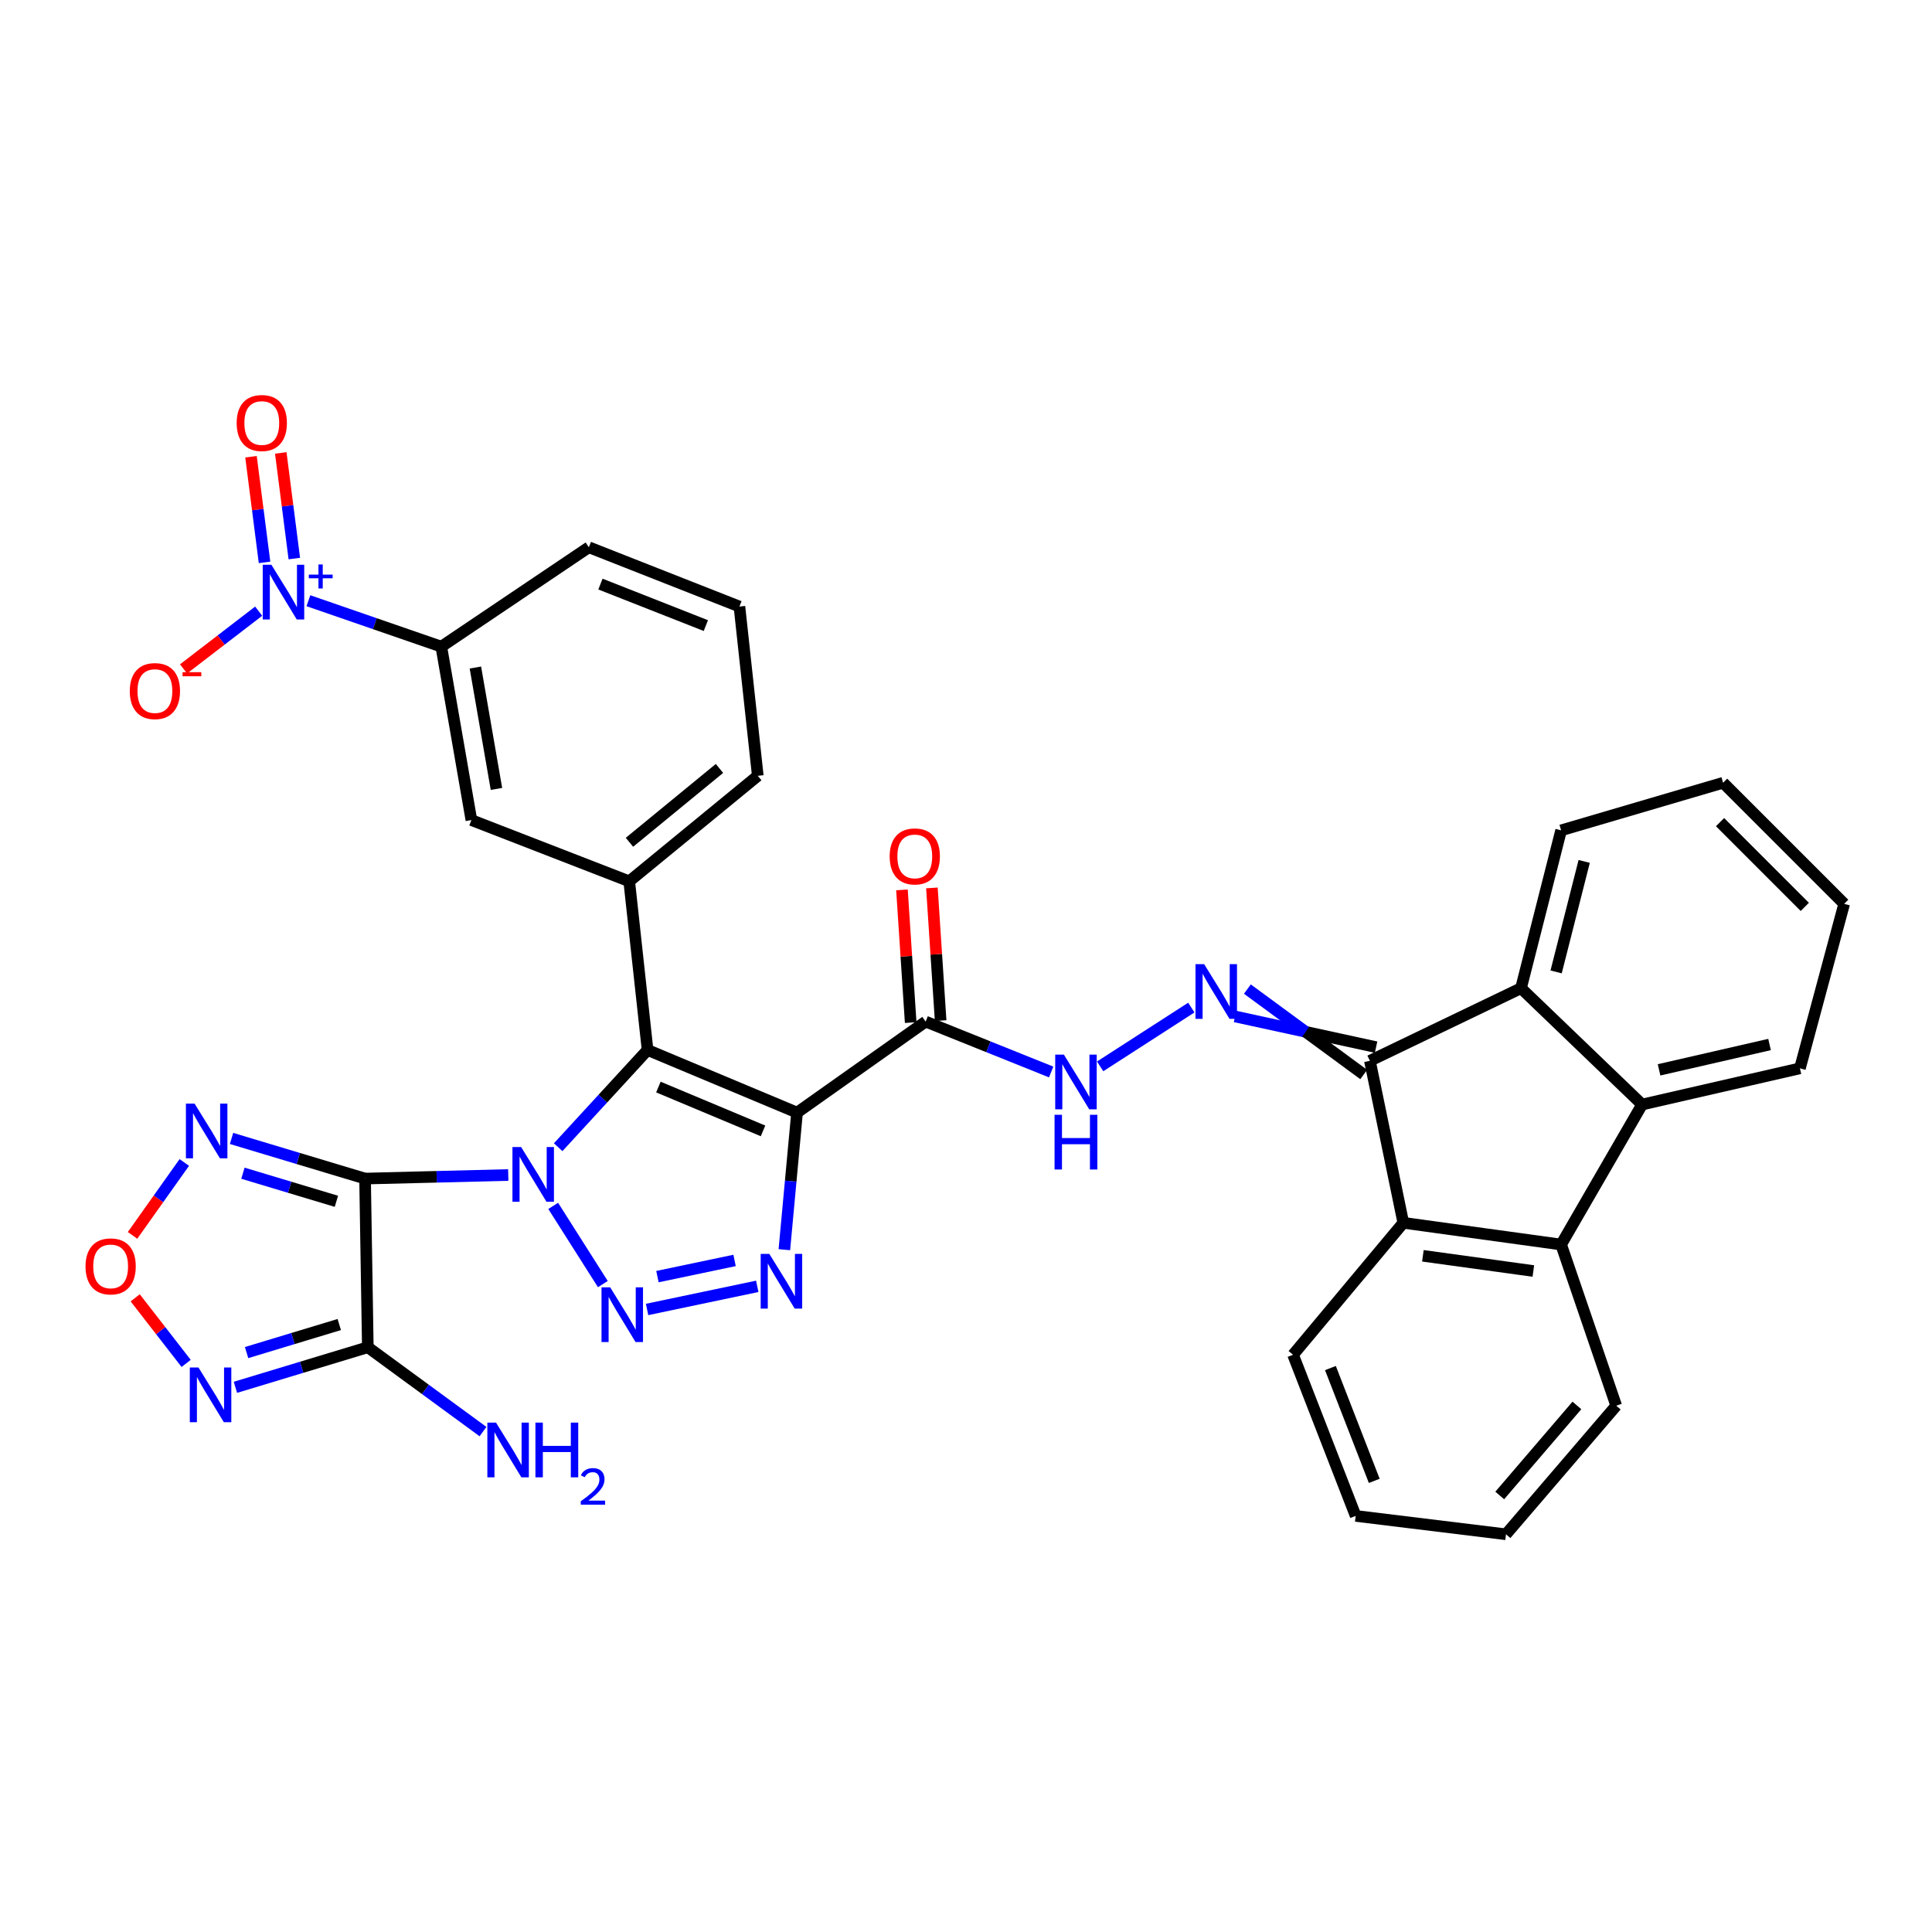 <?xml version='1.0' encoding='iso-8859-1'?>
<svg version='1.1' baseProfile='full'
              xmlns='http://www.w3.org/2000/svg'
                      xmlns:rdkit='http://www.rdkit.org/xml'
                      xmlns:xlink='http://www.w3.org/1999/xlink'
                  xml:space='preserve'
width='1000px' height='1000px' viewBox='0 0 1000 1000'>
<!-- END OF HEADER -->
<rect style='opacity:1.0;fill:#FFFFFF;stroke:none' width='1000' height='1000' x='0' y='0'> </rect>
<path class='bond-0' d='M 263.067,608.182 L 226.013,609.108' style='fill:none;fill-rule:evenodd;stroke:#0000FF;stroke-width:6px;stroke-linecap:butt;stroke-linejoin:miter;stroke-opacity:1' />
<path class='bond-0' d='M 226.013,609.108 L 188.959,610.034' style='fill:none;fill-rule:evenodd;stroke:#000000;stroke-width:6px;stroke-linecap:butt;stroke-linejoin:miter;stroke-opacity:1' />
<path class='bond-1' d='M 288.91,593.798 L 312.046,568.632' style='fill:none;fill-rule:evenodd;stroke:#0000FF;stroke-width:6px;stroke-linecap:butt;stroke-linejoin:miter;stroke-opacity:1' />
<path class='bond-1' d='M 312.046,568.632 L 335.182,543.465' style='fill:none;fill-rule:evenodd;stroke:#000000;stroke-width:6px;stroke-linecap:butt;stroke-linejoin:miter;stroke-opacity:1' />
<path class='bond-2' d='M 286.338,624.17 L 312.033,664.643' style='fill:none;fill-rule:evenodd;stroke:#0000FF;stroke-width:6px;stroke-linecap:butt;stroke-linejoin:miter;stroke-opacity:1' />
<path class='bond-5' d='M 188.959,610.034 L 190.384,697.335' style='fill:none;fill-rule:evenodd;stroke:#000000;stroke-width:6px;stroke-linecap:butt;stroke-linejoin:miter;stroke-opacity:1' />
<path class='bond-7' d='M 188.959,610.034 L 154.403,599.646' style='fill:none;fill-rule:evenodd;stroke:#000000;stroke-width:6px;stroke-linecap:butt;stroke-linejoin:miter;stroke-opacity:1' />
<path class='bond-7' d='M 154.403,599.646 L 119.847,589.257' style='fill:none;fill-rule:evenodd;stroke:#0000FF;stroke-width:6px;stroke-linecap:butt;stroke-linejoin:miter;stroke-opacity:1' />
<path class='bond-7' d='M 174.12,621.795 L 149.931,614.523' style='fill:none;fill-rule:evenodd;stroke:#000000;stroke-width:6px;stroke-linecap:butt;stroke-linejoin:miter;stroke-opacity:1' />
<path class='bond-7' d='M 149.931,614.523 L 125.741,607.251' style='fill:none;fill-rule:evenodd;stroke:#0000FF;stroke-width:6px;stroke-linecap:butt;stroke-linejoin:miter;stroke-opacity:1' />
<path class='bond-3' d='M 335.182,543.465 L 412.549,575.882' style='fill:none;fill-rule:evenodd;stroke:#000000;stroke-width:6px;stroke-linecap:butt;stroke-linejoin:miter;stroke-opacity:1' />
<path class='bond-3' d='M 340.784,562.656 L 394.94,585.348' style='fill:none;fill-rule:evenodd;stroke:#000000;stroke-width:6px;stroke-linecap:butt;stroke-linejoin:miter;stroke-opacity:1' />
<path class='bond-14' d='M 335.182,543.465 L 325.68,456.165' style='fill:none;fill-rule:evenodd;stroke:#000000;stroke-width:6px;stroke-linecap:butt;stroke-linejoin:miter;stroke-opacity:1' />
<path class='bond-4' d='M 334.925,677.775 L 391.954,665.809' style='fill:none;fill-rule:evenodd;stroke:#0000FF;stroke-width:6px;stroke-linecap:butt;stroke-linejoin:miter;stroke-opacity:1' />
<path class='bond-4' d='M 340.289,660.776 L 380.209,652.4' style='fill:none;fill-rule:evenodd;stroke:#0000FF;stroke-width:6px;stroke-linecap:butt;stroke-linejoin:miter;stroke-opacity:1' />
<path class='bond-10' d='M 412.549,575.882 L 479.118,528.775' style='fill:none;fill-rule:evenodd;stroke:#000000;stroke-width:6px;stroke-linecap:butt;stroke-linejoin:miter;stroke-opacity:1' />
<path class='bond-36' d='M 412.549,575.882 L 409.266,611.357' style='fill:none;fill-rule:evenodd;stroke:#000000;stroke-width:6px;stroke-linecap:butt;stroke-linejoin:miter;stroke-opacity:1' />
<path class='bond-36' d='M 409.266,611.357 L 405.984,646.831' style='fill:none;fill-rule:evenodd;stroke:#0000FF;stroke-width:6px;stroke-linecap:butt;stroke-linejoin:miter;stroke-opacity:1' />
<path class='bond-9' d='M 190.384,697.335 L 156.118,707.704' style='fill:none;fill-rule:evenodd;stroke:#000000;stroke-width:6px;stroke-linecap:butt;stroke-linejoin:miter;stroke-opacity:1' />
<path class='bond-9' d='M 156.118,707.704 L 121.853,718.074' style='fill:none;fill-rule:evenodd;stroke:#0000FF;stroke-width:6px;stroke-linecap:butt;stroke-linejoin:miter;stroke-opacity:1' />
<path class='bond-9' d='M 175.604,685.576 L 151.618,692.835' style='fill:none;fill-rule:evenodd;stroke:#000000;stroke-width:6px;stroke-linecap:butt;stroke-linejoin:miter;stroke-opacity:1' />
<path class='bond-9' d='M 151.618,692.835 L 127.632,700.093' style='fill:none;fill-rule:evenodd;stroke:#0000FF;stroke-width:6px;stroke-linecap:butt;stroke-linejoin:miter;stroke-opacity:1' />
<path class='bond-24' d='M 190.384,697.335 L 220.194,719.162' style='fill:none;fill-rule:evenodd;stroke:#000000;stroke-width:6px;stroke-linecap:butt;stroke-linejoin:miter;stroke-opacity:1' />
<path class='bond-24' d='M 220.194,719.162 L 250.005,740.989' style='fill:none;fill-rule:evenodd;stroke:#0000FF;stroke-width:6px;stroke-linecap:butt;stroke-linejoin:miter;stroke-opacity:1' />
<path class='bond-6' d='M 712.254,542.003 L 675.754,534.059' style='fill:none;fill-rule:evenodd;stroke:#000000;stroke-width:6px;stroke-linecap:butt;stroke-linejoin:miter;stroke-opacity:1' />
<path class='bond-6' d='M 675.754,534.059 L 639.254,526.115' style='fill:none;fill-rule:evenodd;stroke:#0000FF;stroke-width:6px;stroke-linecap:butt;stroke-linejoin:miter;stroke-opacity:1' />
<path class='bond-6' d='M 705.866,556.164 L 675.754,534.059' style='fill:none;fill-rule:evenodd;stroke:#000000;stroke-width:6px;stroke-linecap:butt;stroke-linejoin:miter;stroke-opacity:1' />
<path class='bond-6' d='M 675.754,534.059 L 645.642,511.954' style='fill:none;fill-rule:evenodd;stroke:#0000FF;stroke-width:6px;stroke-linecap:butt;stroke-linejoin:miter;stroke-opacity:1' />
<path class='bond-12' d='M 709.06,549.084 L 726.347,632.923' style='fill:none;fill-rule:evenodd;stroke:#000000;stroke-width:6px;stroke-linecap:butt;stroke-linejoin:miter;stroke-opacity:1' />
<path class='bond-13' d='M 709.06,549.084 L 787.272,511.488' style='fill:none;fill-rule:evenodd;stroke:#000000;stroke-width:6px;stroke-linecap:butt;stroke-linejoin:miter;stroke-opacity:1' />
<path class='bond-15' d='M 95.392,601.691 L 81.998,620.561' style='fill:none;fill-rule:evenodd;stroke:#0000FF;stroke-width:6px;stroke-linecap:butt;stroke-linejoin:miter;stroke-opacity:1' />
<path class='bond-15' d='M 81.998,620.561 L 68.604,639.431' style='fill:none;fill-rule:evenodd;stroke:#FF0000;stroke-width:6px;stroke-linecap:butt;stroke-linejoin:miter;stroke-opacity:1' />
<path class='bond-8' d='M 159.63,310.93 L 194.025,322.817' style='fill:none;fill-rule:evenodd;stroke:#0000FF;stroke-width:6px;stroke-linecap:butt;stroke-linejoin:miter;stroke-opacity:1' />
<path class='bond-8' d='M 194.025,322.817 L 228.419,334.703' style='fill:none;fill-rule:evenodd;stroke:#000000;stroke-width:6px;stroke-linecap:butt;stroke-linejoin:miter;stroke-opacity:1' />
<path class='bond-21' d='M 133.891,316.339 L 114.445,331.283' style='fill:none;fill-rule:evenodd;stroke:#0000FF;stroke-width:6px;stroke-linecap:butt;stroke-linejoin:miter;stroke-opacity:1' />
<path class='bond-21' d='M 114.445,331.283 L 94.999,346.227' style='fill:none;fill-rule:evenodd;stroke:#FF0000;stroke-width:6px;stroke-linecap:butt;stroke-linejoin:miter;stroke-opacity:1' />
<path class='bond-22' d='M 152.336,289.117 L 148.831,261.777' style='fill:none;fill-rule:evenodd;stroke:#0000FF;stroke-width:6px;stroke-linecap:butt;stroke-linejoin:miter;stroke-opacity:1' />
<path class='bond-22' d='M 148.831,261.777 L 145.327,234.437' style='fill:none;fill-rule:evenodd;stroke:#FF0000;stroke-width:6px;stroke-linecap:butt;stroke-linejoin:miter;stroke-opacity:1' />
<path class='bond-22' d='M 136.926,291.092 L 133.422,263.752' style='fill:none;fill-rule:evenodd;stroke:#0000FF;stroke-width:6px;stroke-linecap:butt;stroke-linejoin:miter;stroke-opacity:1' />
<path class='bond-22' d='M 133.422,263.752 L 129.918,236.413' style='fill:none;fill-rule:evenodd;stroke:#FF0000;stroke-width:6px;stroke-linecap:butt;stroke-linejoin:miter;stroke-opacity:1' />
<path class='bond-37' d='M 96.349,705.7 L 83.162,688.725' style='fill:none;fill-rule:evenodd;stroke:#0000FF;stroke-width:6px;stroke-linecap:butt;stroke-linejoin:miter;stroke-opacity:1' />
<path class='bond-37' d='M 83.162,688.725 L 69.975,671.75' style='fill:none;fill-rule:evenodd;stroke:#FF0000;stroke-width:6px;stroke-linecap:butt;stroke-linejoin:miter;stroke-opacity:1' />
<path class='bond-18' d='M 479.118,528.775 L 511.599,541.82' style='fill:none;fill-rule:evenodd;stroke:#000000;stroke-width:6px;stroke-linecap:butt;stroke-linejoin:miter;stroke-opacity:1' />
<path class='bond-18' d='M 511.599,541.82 L 544.08,554.864' style='fill:none;fill-rule:evenodd;stroke:#0000FF;stroke-width:6px;stroke-linecap:butt;stroke-linejoin:miter;stroke-opacity:1' />
<path class='bond-23' d='M 486.869,528.266 L 484.611,493.926' style='fill:none;fill-rule:evenodd;stroke:#000000;stroke-width:6px;stroke-linecap:butt;stroke-linejoin:miter;stroke-opacity:1' />
<path class='bond-23' d='M 484.611,493.926 L 482.353,459.587' style='fill:none;fill-rule:evenodd;stroke:#FF0000;stroke-width:6px;stroke-linecap:butt;stroke-linejoin:miter;stroke-opacity:1' />
<path class='bond-23' d='M 471.367,529.285 L 469.109,494.946' style='fill:none;fill-rule:evenodd;stroke:#000000;stroke-width:6px;stroke-linecap:butt;stroke-linejoin:miter;stroke-opacity:1' />
<path class='bond-23' d='M 469.109,494.946 L 466.851,460.606' style='fill:none;fill-rule:evenodd;stroke:#FF0000;stroke-width:6px;stroke-linecap:butt;stroke-linejoin:miter;stroke-opacity:1' />
<path class='bond-11' d='M 616.627,521.522 L 569.432,551.95' style='fill:none;fill-rule:evenodd;stroke:#0000FF;stroke-width:6px;stroke-linecap:butt;stroke-linejoin:miter;stroke-opacity:1' />
<path class='bond-17' d='M 726.347,632.923 L 808.029,644.169' style='fill:none;fill-rule:evenodd;stroke:#000000;stroke-width:6px;stroke-linecap:butt;stroke-linejoin:miter;stroke-opacity:1' />
<path class='bond-17' d='M 736.481,650 L 793.658,657.873' style='fill:none;fill-rule:evenodd;stroke:#000000;stroke-width:6px;stroke-linecap:butt;stroke-linejoin:miter;stroke-opacity:1' />
<path class='bond-27' d='M 726.347,632.923 L 669.28,701.219' style='fill:none;fill-rule:evenodd;stroke:#000000;stroke-width:6px;stroke-linecap:butt;stroke-linejoin:miter;stroke-opacity:1' />
<path class='bond-16' d='M 787.272,511.488 L 849.949,571.705' style='fill:none;fill-rule:evenodd;stroke:#000000;stroke-width:6px;stroke-linecap:butt;stroke-linejoin:miter;stroke-opacity:1' />
<path class='bond-26' d='M 787.272,511.488 L 808.029,429.789' style='fill:none;fill-rule:evenodd;stroke:#000000;stroke-width:6px;stroke-linecap:butt;stroke-linejoin:miter;stroke-opacity:1' />
<path class='bond-26' d='M 805.443,503.059 L 819.973,445.869' style='fill:none;fill-rule:evenodd;stroke:#000000;stroke-width:6px;stroke-linecap:butt;stroke-linejoin:miter;stroke-opacity:1' />
<path class='bond-20' d='M 325.68,456.165 L 243.989,424.464' style='fill:none;fill-rule:evenodd;stroke:#000000;stroke-width:6px;stroke-linecap:butt;stroke-linejoin:miter;stroke-opacity:1' />
<path class='bond-25' d='M 325.68,456.165 L 392.232,401.558' style='fill:none;fill-rule:evenodd;stroke:#000000;stroke-width:6px;stroke-linecap:butt;stroke-linejoin:miter;stroke-opacity:1' />
<path class='bond-25' d='M 325.808,435.964 L 372.395,397.739' style='fill:none;fill-rule:evenodd;stroke:#000000;stroke-width:6px;stroke-linecap:butt;stroke-linejoin:miter;stroke-opacity:1' />
<path class='bond-29' d='M 849.949,571.705 L 931.639,552.968' style='fill:none;fill-rule:evenodd;stroke:#000000;stroke-width:6px;stroke-linecap:butt;stroke-linejoin:miter;stroke-opacity:1' />
<path class='bond-29' d='M 858.729,553.752 L 915.913,540.636' style='fill:none;fill-rule:evenodd;stroke:#000000;stroke-width:6px;stroke-linecap:butt;stroke-linejoin:miter;stroke-opacity:1' />
<path class='bond-39' d='M 849.949,571.705 L 808.029,644.169' style='fill:none;fill-rule:evenodd;stroke:#000000;stroke-width:6px;stroke-linecap:butt;stroke-linejoin:miter;stroke-opacity:1' />
<path class='bond-28' d='M 808.029,644.169 L 836.554,727.586' style='fill:none;fill-rule:evenodd;stroke:#000000;stroke-width:6px;stroke-linecap:butt;stroke-linejoin:miter;stroke-opacity:1' />
<path class='bond-19' d='M 228.419,334.703 L 243.989,424.464' style='fill:none;fill-rule:evenodd;stroke:#000000;stroke-width:6px;stroke-linecap:butt;stroke-linejoin:miter;stroke-opacity:1' />
<path class='bond-19' d='M 246.062,345.512 L 256.961,408.344' style='fill:none;fill-rule:evenodd;stroke:#000000;stroke-width:6px;stroke-linecap:butt;stroke-linejoin:miter;stroke-opacity:1' />
<path class='bond-38' d='M 228.419,334.703 L 304.793,283.264' style='fill:none;fill-rule:evenodd;stroke:#000000;stroke-width:6px;stroke-linecap:butt;stroke-linejoin:miter;stroke-opacity:1' />
<path class='bond-31' d='M 392.232,401.558 L 382.729,313.955' style='fill:none;fill-rule:evenodd;stroke:#000000;stroke-width:6px;stroke-linecap:butt;stroke-linejoin:miter;stroke-opacity:1' />
<path class='bond-32' d='M 808.029,429.789 L 891.877,405.157' style='fill:none;fill-rule:evenodd;stroke:#000000;stroke-width:6px;stroke-linecap:butt;stroke-linejoin:miter;stroke-opacity:1' />
<path class='bond-35' d='M 669.28,701.219 L 701.698,784.635' style='fill:none;fill-rule:evenodd;stroke:#000000;stroke-width:6px;stroke-linecap:butt;stroke-linejoin:miter;stroke-opacity:1' />
<path class='bond-35' d='M 688.623,708.104 L 711.316,766.496' style='fill:none;fill-rule:evenodd;stroke:#000000;stroke-width:6px;stroke-linecap:butt;stroke-linejoin:miter;stroke-opacity:1' />
<path class='bond-41' d='M 836.554,727.586 L 779.496,794.147' style='fill:none;fill-rule:evenodd;stroke:#000000;stroke-width:6px;stroke-linecap:butt;stroke-linejoin:miter;stroke-opacity:1' />
<path class='bond-41' d='M 816.2,727.459 L 776.26,774.051' style='fill:none;fill-rule:evenodd;stroke:#000000;stroke-width:6px;stroke-linecap:butt;stroke-linejoin:miter;stroke-opacity:1' />
<path class='bond-40' d='M 931.639,552.968 L 954.545,467.825' style='fill:none;fill-rule:evenodd;stroke:#000000;stroke-width:6px;stroke-linecap:butt;stroke-linejoin:miter;stroke-opacity:1' />
<path class='bond-30' d='M 304.793,283.264 L 382.729,313.955' style='fill:none;fill-rule:evenodd;stroke:#000000;stroke-width:6px;stroke-linecap:butt;stroke-linejoin:miter;stroke-opacity:1' />
<path class='bond-30' d='M 310.791,302.323 L 365.347,323.806' style='fill:none;fill-rule:evenodd;stroke:#000000;stroke-width:6px;stroke-linecap:butt;stroke-linejoin:miter;stroke-opacity:1' />
<path class='bond-33' d='M 891.877,405.157 L 954.545,467.825' style='fill:none;fill-rule:evenodd;stroke:#000000;stroke-width:6px;stroke-linecap:butt;stroke-linejoin:miter;stroke-opacity:1' />
<path class='bond-33' d='M 890.292,425.542 L 934.16,469.41' style='fill:none;fill-rule:evenodd;stroke:#000000;stroke-width:6px;stroke-linecap:butt;stroke-linejoin:miter;stroke-opacity:1' />
<path class='bond-34' d='M 779.496,794.147 L 701.698,784.635' style='fill:none;fill-rule:evenodd;stroke:#000000;stroke-width:6px;stroke-linecap:butt;stroke-linejoin:miter;stroke-opacity:1' />
<path  class='atom-0' d='M 269.724 593.699
L 279.004 608.699
Q 279.924 610.179, 281.404 612.859
Q 282.884 615.539, 282.964 615.699
L 282.964 593.699
L 286.724 593.699
L 286.724 622.019
L 282.844 622.019
L 272.884 605.619
Q 271.724 603.699, 270.484 601.499
Q 269.284 599.299, 268.924 598.619
L 268.924 622.019
L 265.244 622.019
L 265.244 593.699
L 269.724 593.699
' fill='#0000FF'/>
<path  class='atom-3' d='M 315.821 666.31
L 325.101 681.31
Q 326.021 682.79, 327.501 685.47
Q 328.981 688.15, 329.061 688.31
L 329.061 666.31
L 332.821 666.31
L 332.821 694.63
L 328.941 694.63
L 318.981 678.23
Q 317.821 676.31, 316.581 674.11
Q 315.381 671.91, 315.021 671.23
L 315.021 694.63
L 311.341 694.63
L 311.341 666.31
L 315.821 666.31
' fill='#0000FF'/>
<path  class='atom-5' d='M 398.21 649.023
L 407.49 664.023
Q 408.41 665.503, 409.89 668.183
Q 411.37 670.863, 411.45 671.023
L 411.45 649.023
L 415.21 649.023
L 415.21 677.343
L 411.33 677.343
L 401.37 660.943
Q 400.21 659.023, 398.97 656.823
Q 397.77 654.623, 397.41 653.943
L 397.41 677.343
L 393.73 677.343
L 393.73 649.023
L 398.21 649.023
' fill='#0000FF'/>
<path  class='atom-8' d='M 100.707 571.225
L 109.987 586.225
Q 110.907 587.705, 112.387 590.385
Q 113.867 593.065, 113.947 593.225
L 113.947 571.225
L 117.707 571.225
L 117.707 599.545
L 113.827 599.545
L 103.867 583.145
Q 102.707 581.225, 101.467 579.025
Q 100.267 576.825, 99.907 576.145
L 99.907 599.545
L 96.227 599.545
L 96.227 571.225
L 100.707 571.225
' fill='#0000FF'/>
<path  class='atom-9' d='M 140.469 292.312
L 149.749 307.312
Q 150.669 308.792, 152.149 311.472
Q 153.629 314.152, 153.709 314.312
L 153.709 292.312
L 157.469 292.312
L 157.469 320.632
L 153.589 320.632
L 143.629 304.232
Q 142.469 302.312, 141.229 300.112
Q 140.029 297.912, 139.669 297.232
L 139.669 320.632
L 135.989 320.632
L 135.989 292.312
L 140.469 292.312
' fill='#0000FF'/>
<path  class='atom-9' d='M 159.845 297.417
L 164.835 297.417
L 164.835 292.163
L 167.052 292.163
L 167.052 297.417
L 172.174 297.417
L 172.174 299.318
L 167.052 299.318
L 167.052 304.598
L 164.835 304.598
L 164.835 299.318
L 159.845 299.318
L 159.845 297.417
' fill='#0000FF'/>
<path  class='atom-10' d='M 102.726 707.807
L 112.006 722.807
Q 112.926 724.287, 114.406 726.967
Q 115.886 729.647, 115.966 729.807
L 115.966 707.807
L 119.726 707.807
L 119.726 736.127
L 115.846 736.127
L 105.886 719.727
Q 104.726 717.807, 103.486 715.607
Q 102.286 713.407, 101.926 712.727
L 101.926 736.127
L 98.246 736.127
L 98.246 707.807
L 102.726 707.807
' fill='#0000FF'/>
<path  class='atom-12' d='M 623.267 499.046
L 632.547 514.046
Q 633.467 515.526, 634.947 518.206
Q 636.427 520.886, 636.507 521.046
L 636.507 499.046
L 640.267 499.046
L 640.267 527.366
L 636.387 527.366
L 626.427 510.966
Q 625.267 509.046, 624.027 506.846
Q 622.827 504.646, 622.467 503.966
L 622.467 527.366
L 618.787 527.366
L 618.787 499.046
L 623.267 499.046
' fill='#0000FF'/>
<path  class='atom-16' d='M 44.271 655.478
Q 44.271 648.678, 47.631 644.878
Q 50.991 641.078, 57.271 641.078
Q 63.551 641.078, 66.911 644.878
Q 70.271 648.678, 70.271 655.478
Q 70.271 662.358, 66.871 666.278
Q 63.471 670.158, 57.271 670.158
Q 51.031 670.158, 47.631 666.278
Q 44.271 662.398, 44.271 655.478
M 57.271 666.958
Q 61.591 666.958, 63.911 664.078
Q 66.271 661.158, 66.271 655.478
Q 66.271 649.918, 63.911 647.118
Q 61.591 644.278, 57.271 644.278
Q 52.951 644.278, 50.591 647.078
Q 48.271 649.878, 48.271 655.478
Q 48.271 661.198, 50.591 664.078
Q 52.951 666.958, 57.271 666.958
' fill='#FF0000'/>
<path  class='atom-19' d='M 550.656 545.859
L 559.936 560.859
Q 560.856 562.339, 562.336 565.019
Q 563.816 567.699, 563.896 567.859
L 563.896 545.859
L 567.656 545.859
L 567.656 574.179
L 563.776 574.179
L 553.816 557.779
Q 552.656 555.859, 551.416 553.659
Q 550.216 551.459, 549.856 550.779
L 549.856 574.179
L 546.176 574.179
L 546.176 545.859
L 550.656 545.859
' fill='#0000FF'/>
<path  class='atom-19' d='M 545.836 577.011
L 549.676 577.011
L 549.676 589.051
L 564.156 589.051
L 564.156 577.011
L 567.996 577.011
L 567.996 605.331
L 564.156 605.331
L 564.156 592.251
L 549.676 592.251
L 549.676 605.331
L 545.836 605.331
L 545.836 577.011
' fill='#0000FF'/>
<path  class='atom-22' d='M 67.177 357.698
Q 67.177 350.898, 70.537 347.098
Q 73.897 343.298, 80.177 343.298
Q 86.457 343.298, 89.817 347.098
Q 93.177 350.898, 93.177 357.698
Q 93.177 364.578, 89.777 368.498
Q 86.377 372.378, 80.177 372.378
Q 73.937 372.378, 70.537 368.498
Q 67.177 364.618, 67.177 357.698
M 80.177 369.178
Q 84.497 369.178, 86.817 366.298
Q 89.177 363.378, 89.177 357.698
Q 89.177 352.138, 86.817 349.338
Q 84.497 346.498, 80.177 346.498
Q 75.857 346.498, 73.497 349.298
Q 71.177 352.098, 71.177 357.698
Q 71.177 363.418, 73.497 366.298
Q 75.857 369.178, 80.177 369.178
' fill='#FF0000'/>
<path  class='atom-22' d='M 94.497 347.921
L 104.186 347.921
L 104.186 350.033
L 94.497 350.033
L 94.497 347.921
' fill='#FF0000'/>
<path  class='atom-23' d='M 122.5 218.95
Q 122.5 212.15, 125.86 208.35
Q 129.22 204.55, 135.5 204.55
Q 141.78 204.55, 145.14 208.35
Q 148.5 212.15, 148.5 218.95
Q 148.5 225.83, 145.1 229.75
Q 141.7 233.63, 135.5 233.63
Q 129.26 233.63, 125.86 229.75
Q 122.5 225.87, 122.5 218.95
M 135.5 230.43
Q 139.82 230.43, 142.14 227.55
Q 144.5 224.63, 144.5 218.95
Q 144.5 213.39, 142.14 210.59
Q 139.82 207.75, 135.5 207.75
Q 131.18 207.75, 128.82 210.55
Q 126.5 213.35, 126.5 218.95
Q 126.5 224.67, 128.82 227.55
Q 131.18 230.43, 135.5 230.43
' fill='#FF0000'/>
<path  class='atom-24' d='M 460.491 443.272
Q 460.491 436.472, 463.851 432.672
Q 467.211 428.872, 473.491 428.872
Q 479.771 428.872, 483.131 432.672
Q 486.491 436.472, 486.491 443.272
Q 486.491 450.152, 483.091 454.072
Q 479.691 457.952, 473.491 457.952
Q 467.251 457.952, 463.851 454.072
Q 460.491 450.192, 460.491 443.272
M 473.491 454.752
Q 477.811 454.752, 480.131 451.872
Q 482.491 448.952, 482.491 443.272
Q 482.491 437.712, 480.131 434.912
Q 477.811 432.072, 473.491 432.072
Q 469.171 432.072, 466.811 434.872
Q 464.491 437.672, 464.491 443.272
Q 464.491 448.992, 466.811 451.872
Q 469.171 454.752, 473.491 454.752
' fill='#FF0000'/>
<path  class='atom-25' d='M 256.734 736.341
L 266.014 751.341
Q 266.934 752.821, 268.414 755.501
Q 269.894 758.181, 269.974 758.341
L 269.974 736.341
L 273.734 736.341
L 273.734 764.661
L 269.854 764.661
L 259.894 748.261
Q 258.734 746.341, 257.494 744.141
Q 256.294 741.941, 255.934 741.261
L 255.934 764.661
L 252.254 764.661
L 252.254 736.341
L 256.734 736.341
' fill='#0000FF'/>
<path  class='atom-25' d='M 277.134 736.341
L 280.974 736.341
L 280.974 748.381
L 295.454 748.381
L 295.454 736.341
L 299.294 736.341
L 299.294 764.661
L 295.454 764.661
L 295.454 751.581
L 280.974 751.581
L 280.974 764.661
L 277.134 764.661
L 277.134 736.341
' fill='#0000FF'/>
<path  class='atom-25' d='M 300.667 763.667
Q 301.354 761.898, 302.99 760.921
Q 304.627 759.918, 306.898 759.918
Q 309.722 759.918, 311.306 761.449
Q 312.89 762.981, 312.89 765.7
Q 312.89 768.472, 310.831 771.059
Q 308.798 773.646, 304.574 776.709
L 313.207 776.709
L 313.207 778.821
L 300.614 778.821
L 300.614 777.052
Q 304.099 774.57, 306.158 772.722
Q 308.244 770.874, 309.247 769.211
Q 310.25 767.548, 310.25 765.832
Q 310.25 764.037, 309.353 763.033
Q 308.455 762.03, 306.898 762.03
Q 305.393 762.03, 304.39 762.637
Q 303.386 763.245, 302.674 764.591
L 300.667 763.667
' fill='#0000FF'/>
</svg>
